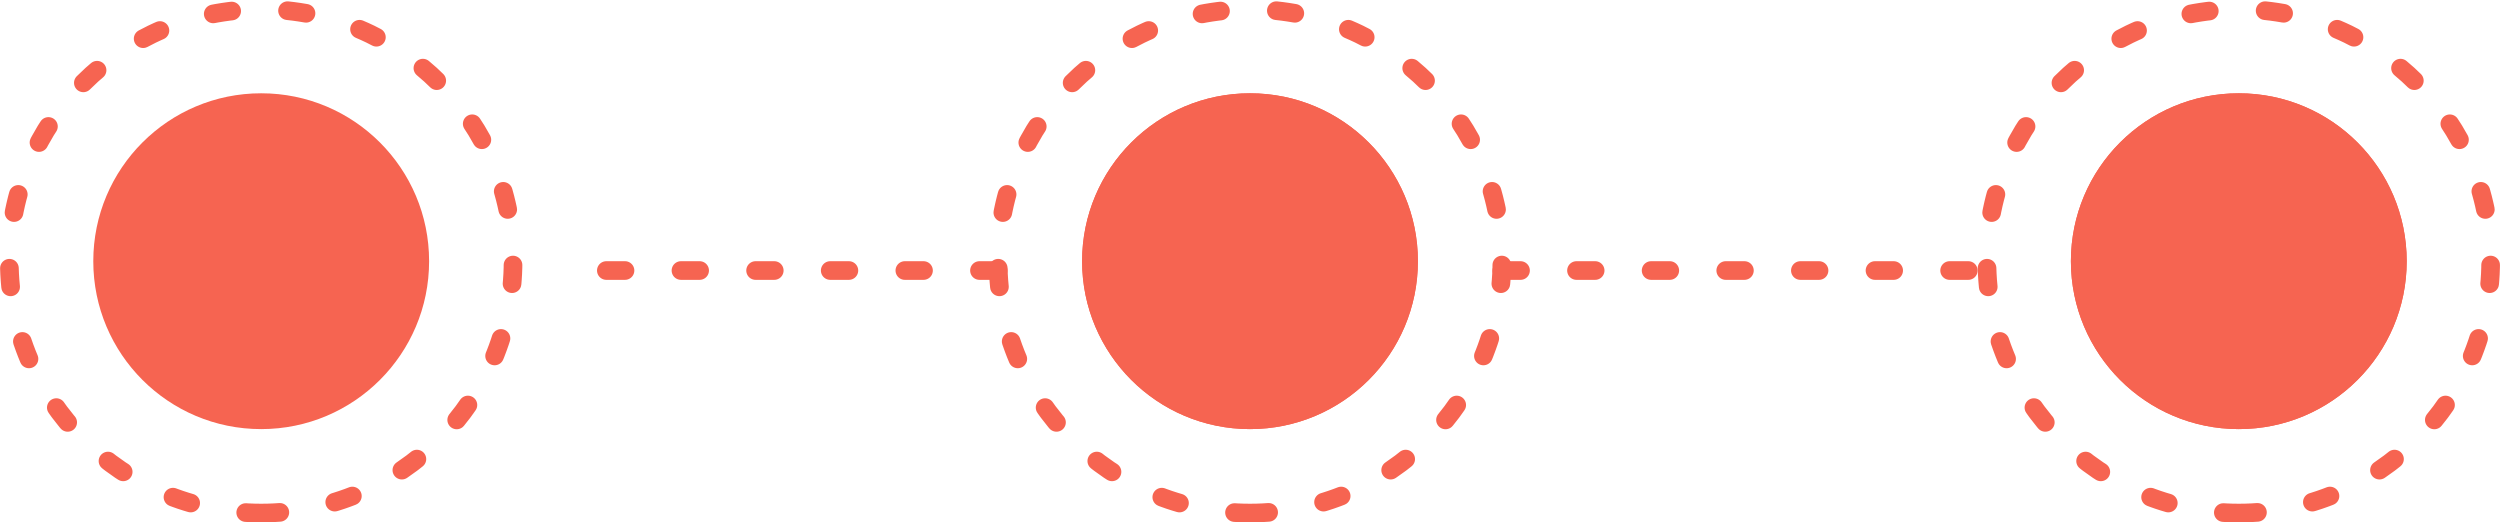 ﻿<svg xmlns="http://www.w3.org/2000/svg" width="134" height="28" viewBox="0 0 134 28" fill="none">
	<path d="M67 22.5C71.694 22.5 75.5 18.694 75.5 14C75.5 9.306 71.694 5.5 67 5.5C62.306 5.5 58.5 9.306 58.5 14C58.5 18.694 62.306 22.5 67 22.5Z" stroke="#F66451"/>
	<path d="M14 23C18.971 23 23 18.971 23 14C23 9.029 18.971 5 14 5C9.029 5 5 9.029 5 14C5 18.971 9.029 23 14 23Z" fill="#F66451"/>
	<path d="M67 23C71.971 23 76 18.971 76 14C76 9.029 71.971 5 67 5C62.029 5 58 9.029 58 14C58 18.971 62.029 23 67 23Z" fill="#F66451"/>
	<path d="M120 23C124.971 23 129 18.971 129 14C129 9.029 124.971 5 120 5C115.029 5 111 9.029 111 14C111 18.971 115.029 23 120 23Z" fill="#F66451"/>
	<path d="M14 27.5C21.456 27.5 27.5 21.456 27.5 14C27.5 6.544 21.456 0.5 14 0.5C6.544 0.5 0.5 6.544 0.5 14C0.5 21.456 6.544 27.5 14 27.5Z" stroke="#F66451" stroke-linecap="round" stroke-dasharray="1 3"/>
	<path d="M67 27.5C74.456 27.5 80.5 21.456 80.5 14C80.5 6.544 74.456 0.5 67 0.5C59.544 0.5 53.5 6.544 53.5 14C53.5 21.456 59.544 27.5 67 27.5Z" stroke="#F66451" stroke-linecap="round" stroke-dasharray="1 3"/>
	<path d="M120 27.5C127.456 27.5 133.5 21.456 133.5 14C133.5 6.544 127.456 0.5 120 0.5C112.544 0.5 106.5 6.544 106.5 14C106.5 21.456 112.544 27.5 120 27.5Z" stroke="#F66451" stroke-linecap="round" stroke-dasharray="1 3"/>
	<path d="M120 22.5C124.694 22.5 128.5 18.694 128.5 14C128.5 9.306 124.694 5.5 120 5.5C115.306 5.5 111.5 9.306 111.5 14C111.5 18.694 115.306 22.5 120 22.5Z" stroke="#F66451"/>
	<path d="M32.5 14.5H53.5" stroke="#F66451" stroke-linecap="round" stroke-dasharray="1 3"/>
	<path d="M80.5 14.5H105.5" stroke="#F66451" stroke-linecap="round" stroke-dasharray="1 3"/>
</svg>